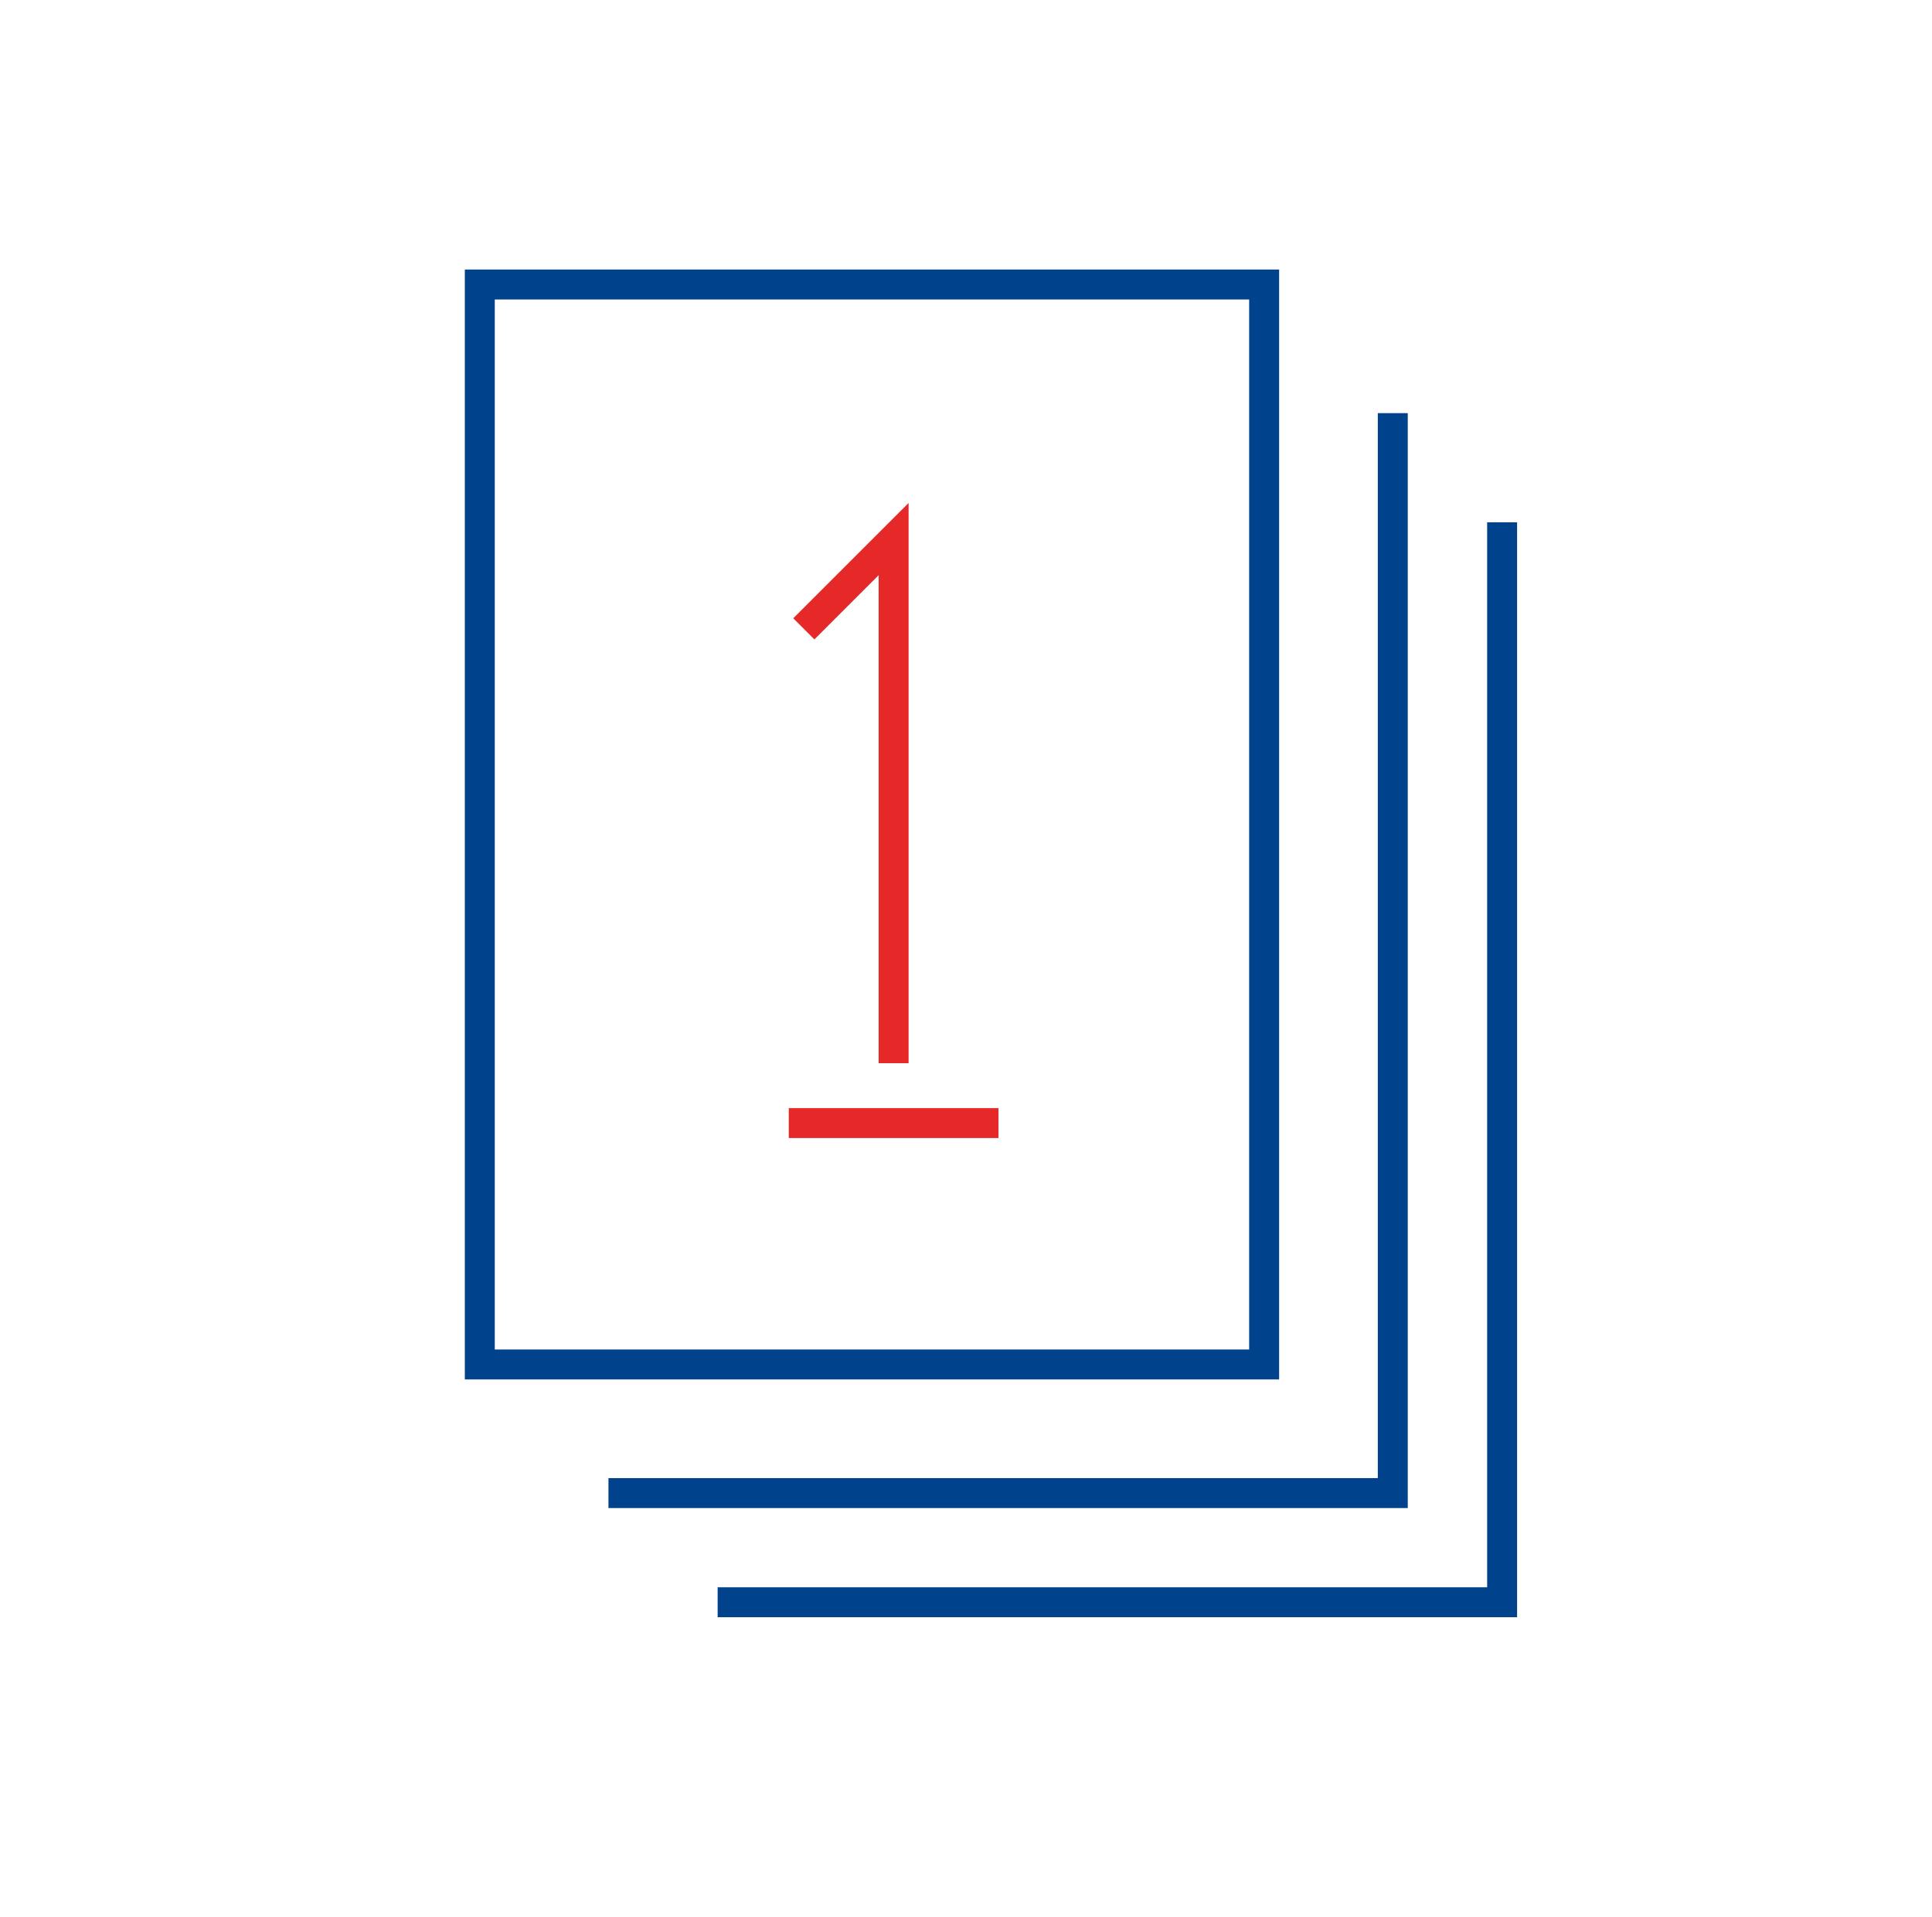 <svg width="129" height="128" viewBox="0 0 129 128" fill="none" xmlns="http://www.w3.org/2000/svg">
<path d="M85.417 92.12H31.037V18H85.407V92.12H85.417ZM33.037 90.12H83.407V20H33.037V90.12Z" fill="#00438C"/>
<path d="M93.997 100.71H40.627V98.71H91.997V27.59H93.997V100.71Z" fill="#00438C"/>
<path d="M101.297 108H47.917V106H99.297V34.88H101.297V108Z" fill="#00438C"/>
<path d="M66.667 76H52.667V74H66.667V76ZM60.667 71H58.667V38.41L54.377 42.7L52.967 41.29L60.667 33.59V71Z" fill="#E62829"/>
</svg>
